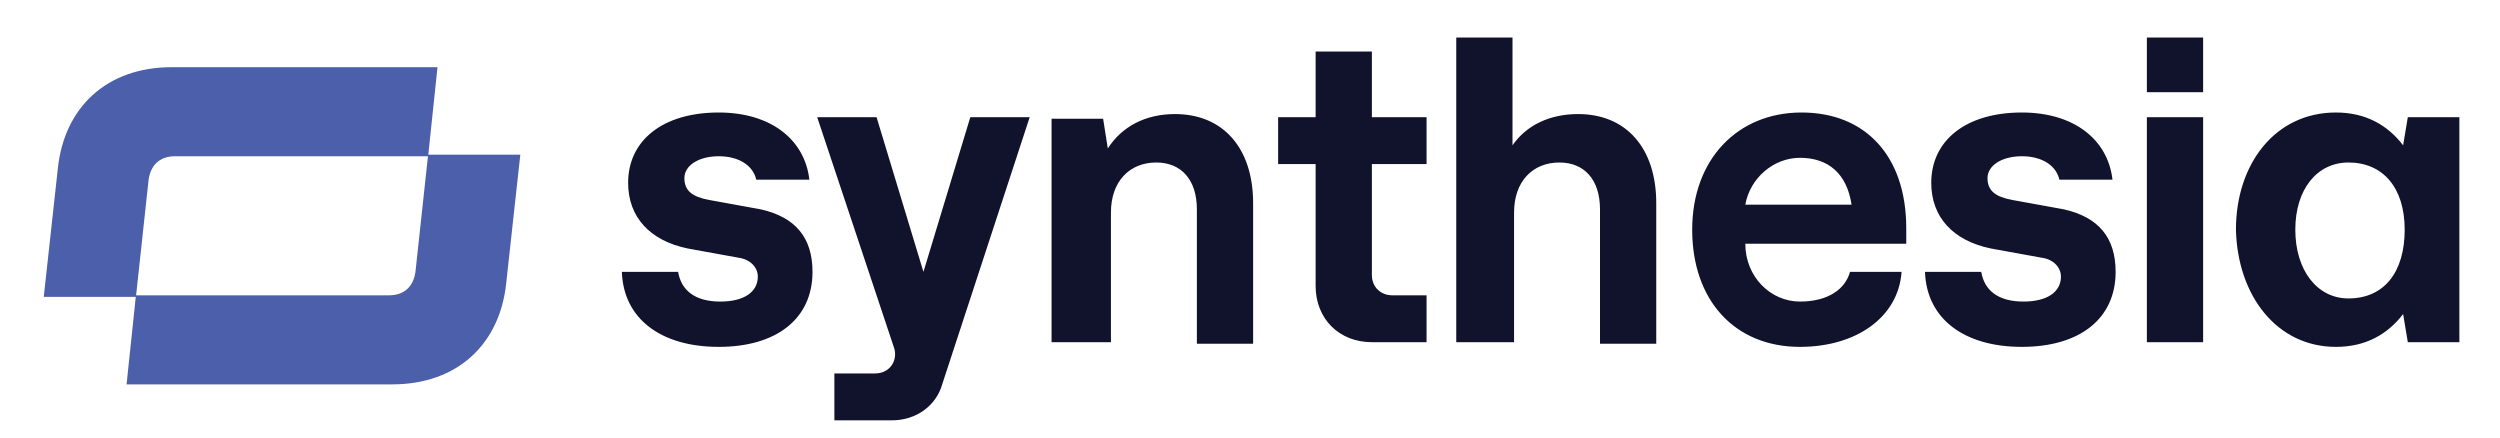 <svg xmlns="http://www.w3.org/2000/svg" xmlns:xlink="http://www.w3.org/1999/xlink" id="Layer_1" x="0px" y="0px" viewBox="0 0 160 28" style="enable-background:new 0 0 160 28;" xml:space="preserve"><style type="text/css">	.st0{fill-rule:evenodd;clip-rule:evenodd;fill:#010101;}	.st1{fill:#8779B8;}	.st2{fill:#588DCA;}	.st3{fill:#8978B7;}	.st4{fill:url(#SVGID_1_);}	.st5{fill:#5B86C4;}	.st6{fill:#817CBA;}	.st7{fill:url(#SVGID_00000075162038388069155950000016796522511360588673_);}	.st8{fill:url(#SVGID_00000144302885127110821010000017543596256187762850_);}	.st9{fill:#20201E;}	.st10{fill:#FFFFFF;}	.st11{fill:#0A6FB2;}	.st12{fill:#03598D;}	.st13{fill:#02588E;}	.st14{fill:#076FB4;}	.st15{fill:#0C70B2;}	.st16{fill:#0570B1;}	.st17{fill:#015A8F;}	.st18{fill:#04598D;}	.st19{fill:#0571B5;}	.st20{fill:#0F70B1;}	.st21{fill:#0F72B1;}	.st22{fill:#065A8A;}	.st23{fill:#0671B5;}	.st24{fill:#1D77AF;}	.st25{fill:#0D5D8C;}	.st26{fill:#0670AB;}	.st27{fill:#0B70B3;}	.st28{fill:#0A72B1;}	.st29{fill:#1173AC;}	.st30{fill:#076AA6;}	.st31{fill:#1976AE;}	.st32{fill:#075989;}	.st33{fill:#1373B4;}	.st34{fill:#076BA7;}	.st35{fill:#1273AD;}	.st36{fill:#1474AE;}	.st37{fill:#1672B2;}	.st38{fill:#FCFDFD;}	.st39{fill:#FBFDFC;}	.st40{fill:#0A70B0;}	.st41{fill:#0B6DAE;}	.st42{fill:#1B73AB;}	.st43{fill:#145D8D;}	.st44{fill:#015483;}	.st45{fill:#1372AC;}	.st46{fill:#0767A3;}	.st47{fill:#2E6C9D;}	.st48{fill:#3179AB;}	.st49{fill:#005A8A;}	.st50{fill:#0870B1;}	.st51{fill:#154E74;}	.st52{fill:#0A5583;}	.st53{fill:#0F4B73;}	.st54{fill:#0C527E;}	.st55{fill:#005585;}	.st56{fill:#00598A;}	.st57{fill:#005989;}	.st58{fill:#0471B5;}	.st59{fill:#09649E;}	.st60{fill:#0B6198;}	.st61{fill:#0372B2;}	.st62{fill:#1F6BA0;}	.st63{fill:#3478A8;}	.st64{fill:#085F96;}	.st65{fill:#005888;}	.st66{fill:#EF463B;}	.st67{fill:#FEFCF4;}	.st68{fill:#FDF7F3;}	.st69{fill:#ED463A;}	.st70{fill:#E94B3A;}	.st71{fill:#106EAC;}	.st72{fill:#E44B3D;}	.st73{fill:#FEFCF6;}	.st74{fill:#E35446;}	.st75{fill:#1B6DA3;}	.st76{fill:#E14032;}	.st77{fill:#1F8E45;}	.st78{fill:#FAFDFC;}	.st79{fill:#0F5079;}	.st80{fill:#005786;}	.st81{fill:#04588D;}	.st82{fill:#01588C;}	.st83{fill:#02598D;}	.st84{fill:#015787;}	.st85{fill:#02598F;}	.st86{fill:#096EAF;}	.st87{fill:#114B72;}	.st88{fill:#1B4E6F;}	.st89{fill:#124A6E;}	.st90{fill:#0B4364;}	.st91{fill:#2965A8;}	.st92{fill:#FEFCF2;}	.st93{fill:#0970AC;}	.st94{fill:#185177;}	.st95{fill:#154D72;}	.st96{fill:#2A6B9D;}	.st97{fill:#EAF2E5;}	.st98{fill:#17537B;}	.st99{fill:#FCFCF6;}	.st100{fill:#15527A;}	.st101{fill:#1B5882;}	.st102{fill:#0B476C;}	.st103{fill:#1A4F73;}	.st104{fill:#044E7A;}	.st105{fill:#166599;}	.st106{fill:#326389;}	.st107{fill:#076CA7;}	.st108{fill:#0471B0;}	.st109{fill:#0769A5;}	.st110{fill:#1471AF;}	.st111{fill:#E84D3D;}	.st112{fill:#E94131;}	.st113{fill:#EC4735;}	.st114{fill:#F8EA0B;}	.st115{fill:#2A8542;}	.st116{fill:#1C7F3F;}	.st117{fill:#2D6999;}	.st118{fill:#01578C;}	.st119{fill:#00598B;}	.st120{fill:#252934;}	.st121{fill:#4F8BC9;}	.st122{fill:#7156A4;}	.st123{fill:#4FB1E4;}	.st124{fill:#4EB5E7;}	.st125{fill:#8653A2;}	.st126{fill:#4DB9E9;}	.st127{fill:#4FACE1;}	.st128{fill:#50A9DE;}	.st129{fill:#8254A2;}	.st130{fill:#9651A0;}	.st131{fill:#7D55A3;}	.st132{fill:#9052A1;}	.st133{fill:#4FA0D8;}	.st134{fill:#6E58A5;}	.st135{fill:#8B53A1;}	.st136{fill:#7656A4;}	.st137{fill:#6B5AA7;}	.st138{fill:#4F9BD5;}	.st139{fill:#5286C5;}	.st140{fill:#4DBFED;}	.st141{fill:#5876BA;}	.st142{fill:#5B6EB4;}	.st143{fill:#7655A3;}	.st144{fill:#50A5DC;}	.st145{fill:#685DA8;}	.st146{fill:#8F8DC5;}	.st147{fill:#7B55A3;}	.st148{fill:#948FC6;}	.st149{fill:#5481C2;}	.st150{fill:#888BC4;}	.st151{fill:#5875B9;}	.st152{fill:#8CB8E3;}	.st153{fill:#9D519F;}	.st154{fill:#5E68B0;}	.st155{fill:#78B1E0;}	.st156{fill:#9B92C7;}	.st157{fill:#5970B6;}	.st158{fill:#557DBF;}	.st159{fill:#93BDE5;}	.st160{fill:#828AC4;}	.st161{fill:#86B6E2;}	.st162{fill:#5196D1;}	.st163{fill:#8654A2;}	.st164{fill:#5779BC;}	.st165{fill:#5679BC;}	.st166{fill:#7058A5;}	.st167{fill:#5A71B6;}	.st168{fill:#4DBCEC;}	.st169{fill:#7387C3;}	.st170{fill:#7B88C3;}	.st171{fill:#8154A2;}	.st172{fill:#5581C2;}	.st173{fill:#548CC9;}	.st174{fill:#5C6BB2;}	.st175{fill:#567DBF;}	.st176{fill:#6165AE;}	.st177{fill:#9388C1;}	.st178{fill:#5392CE;}	.st179{fill:#5487C6;}	.st180{fill:#6B5BA7;}	.st181{fill:#80B7E3;}	.st182{fill:#6987C4;}	.st183{fill:#A3519F;}	.st184{fill:#7B5FA9;}	.st185{fill:#A698C9;}	.st186{fill:#9CC3E8;}	.st187{fill:#A5C8EA;}	.st188{fill:#5873B8;}	.st189{fill:#A195C8;}	.st190{fill:#8F82BD;}	.st191{fill:#A39ECE;}	.st192{fill:#775BA6;}	.st193{fill:#978EC4;}	.st194{fill:#7C64AC;}	.st195{fill:#8C53A1;}	.st196{fill:#6660AA;}	.st197{fill:#8979B8;}	.st198{fill:#AC9CCB;}	.st199{fill:#9E97CA;}	.st200{fill:#6362AC;}	.st201{fill:#8371B3;}	.st202{fill:#5F68B0;}	.st203{fill:#ACAFD8;}	.st204{fill:#7F69AE;}	.st205{fill:#B29FCD;}	.st206{fill:#9353A1;}	.st207{fill:#A7A4D2;}	.st208{fill:#AAAAD5;}	.st209{fill:#9A92C7;}	.st210{fill:#8675B6;}	.st211{fill:#9953A1;}	.st212{fill:#B8A4CF;}	.st213{fill:#B2BBDF;}	.st214{fill:#5E88C6;}	.st215{fill:#8C7DBB;}	.st216{fill:#AEB4DB;}	.st217{fill:#5392CD;}	.st218{fill:#816DB1;}	.st219{fill:#8C7EBB;}	.st220{fill:#FDFCFC;}	.st221{fill:#FCFCFC;}	.st222{fill:#66AFE0;}	.st223{fill:#5CACDF;}	.st224{fill:#78B5E3;}	.st225{fill:#7FB4E1;}	.st226{fill:#6FB3E2;}	.st227{fill:#70B0E0;}	.st228{fill:#68B2E3;}	.st229{fill:#11132D;}	.st230{fill:#4B5FAB;}	.st231{fill:#1E1F1D;}	.st232{fill:#4D4B49;}	.st233{fill:#444240;}	.st234{fill:#474543;}	.st235{fill:#376EB6;}	.st236{fill:#263B80;}	.st237{fill:#21285F;}	.st238{fill:#EA4535;}	.st239{fill:#F9BC15;}	.st240{fill:#557EBF;}	.st241{fill:#36A852;}	.st242{fill-rule:evenodd;clip-rule:evenodd;fill:#2D6FAE;}	.st243{fill:#2B67B0;}</style><path class="st229" d="M146.9,14.7c0-2.6,1.4-4.3,3.4-4.3c2.2,0,3.6,1.6,3.6,4.3c0,2.7-1.3,4.4-3.6,4.4 C148.3,19.1,146.9,17.3,146.9,14.7z M149.5,22.2c1.9,0,3.3-0.8,4.3-2.1l0.3,1.8h3.3V7.5h-3.3l-0.3,1.8c-1-1.3-2.4-2.1-4.3-2.1 c-3.9,0-6.4,3.3-6.4,7.5C143.2,18.9,145.7,22.2,149.5,22.2z M137.4,5.9h3.6V2.4h-3.6V5.9z M137.4,21.9h3.6V7.5h-3.6V21.9z  M129.4,22.2c3.7,0,6-1.8,6-4.8c0-2.2-1.1-3.5-3.3-4l-3.3-0.6c-1.1-0.2-1.6-0.6-1.6-1.4c0-0.8,0.9-1.4,2.2-1.4 c1.3,0,2.2,0.6,2.4,1.5h3.4c-0.3-2.6-2.5-4.3-5.8-4.3c-3.6,0-5.8,1.8-5.8,4.5c0,2.2,1.4,3.7,3.8,4.2l3.3,0.6 c0.7,0.1,1.2,0.6,1.2,1.2c0,1-0.9,1.6-2.4,1.6c-1.6,0-2.5-0.7-2.7-1.9h-3.6C123.3,20.4,125.7,22.2,129.4,22.2z M111.7,13.1 c0.3-1.7,1.8-3,3.5-3c1.8,0,3,1,3.3,3H111.7z M115.2,22.2c3.6,0,6.3-1.9,6.5-4.8h-3.3c-0.3,1.1-1.4,1.9-3.2,1.9 c-1.9,0-3.5-1.6-3.5-3.7h10.3c0-0.3,0-0.5,0-1c0-4.6-2.6-7.4-6.7-7.4c-4.1,0-7,3-7,7.5S111,22.2,115.2,22.2z M93.3,21.9h3.6v-8.3 c0-2,1.2-3.2,2.9-3.2c1.6,0,2.6,1.1,2.6,3v8.6h3.6v-9c0-3.5-1.9-5.7-5-5.7c-1.8,0-3.3,0.7-4.2,2V2.4h-3.6V21.9z M87.8,21.9h3.5v-3 h-2.2c-0.7,0-1.3-0.5-1.3-1.3v-7.1h3.5v-3h-3.5V3.3h-3.6v4.2h-2.4v3h2.4v7.8C84.2,20.4,85.7,21.9,87.8,21.9z M67.5,21.9h3.6v-8.3 c0-2,1.2-3.2,2.9-3.2c1.6,0,2.6,1.1,2.6,3v8.6h3.6v-9c0-3.5-1.9-5.7-5-5.7c-1.9,0-3.4,0.8-4.3,2.2l-0.3-1.9h-3.3V21.9z M53.4,26.9 h3.7c1.5,0,2.8-0.9,3.2-2.3l5.6-17.1h-3.8l-3,9.9l-3-9.9h-3.8l4.9,14.7c0.3,0.8-0.2,1.7-1.2,1.7h-2.6L53.4,26.9z M46,22.2 c3.7,0,6-1.8,6-4.8c0-2.2-1.1-3.5-3.3-4l-3.3-0.6c-1.1-0.2-1.6-0.6-1.6-1.4c0-0.8,0.9-1.4,2.2-1.4c1.3,0,2.2,0.6,2.4,1.5h3.4 c-0.3-2.6-2.5-4.3-5.8-4.3c-3.6,0-5.8,1.8-5.8,4.5c0,2.2,1.4,3.7,3.8,4.2l3.3,0.6c0.7,0.1,1.2,0.6,1.2,1.2c0,1-0.9,1.6-2.4,1.6 c-1.6,0-2.5-0.7-2.7-1.9h-3.6C39.9,20.4,42.3,22.2,46,22.2z"></path><path class="st230" d="M8.1,24.6h17c4.2,0,6.9-2.6,7.3-6.5l0.9-8.2h-5.9l-0.8,7.4c-0.1,1-0.7,1.6-1.7,1.6H8.7L8.1,24.6z M8.7,19 l0.8-7.4c0.1-1,0.7-1.6,1.7-1.6h16.2L28,4.3H11c-4.2,0-6.9,2.6-7.3,6.5L2.8,19H8.7z"></path></svg>